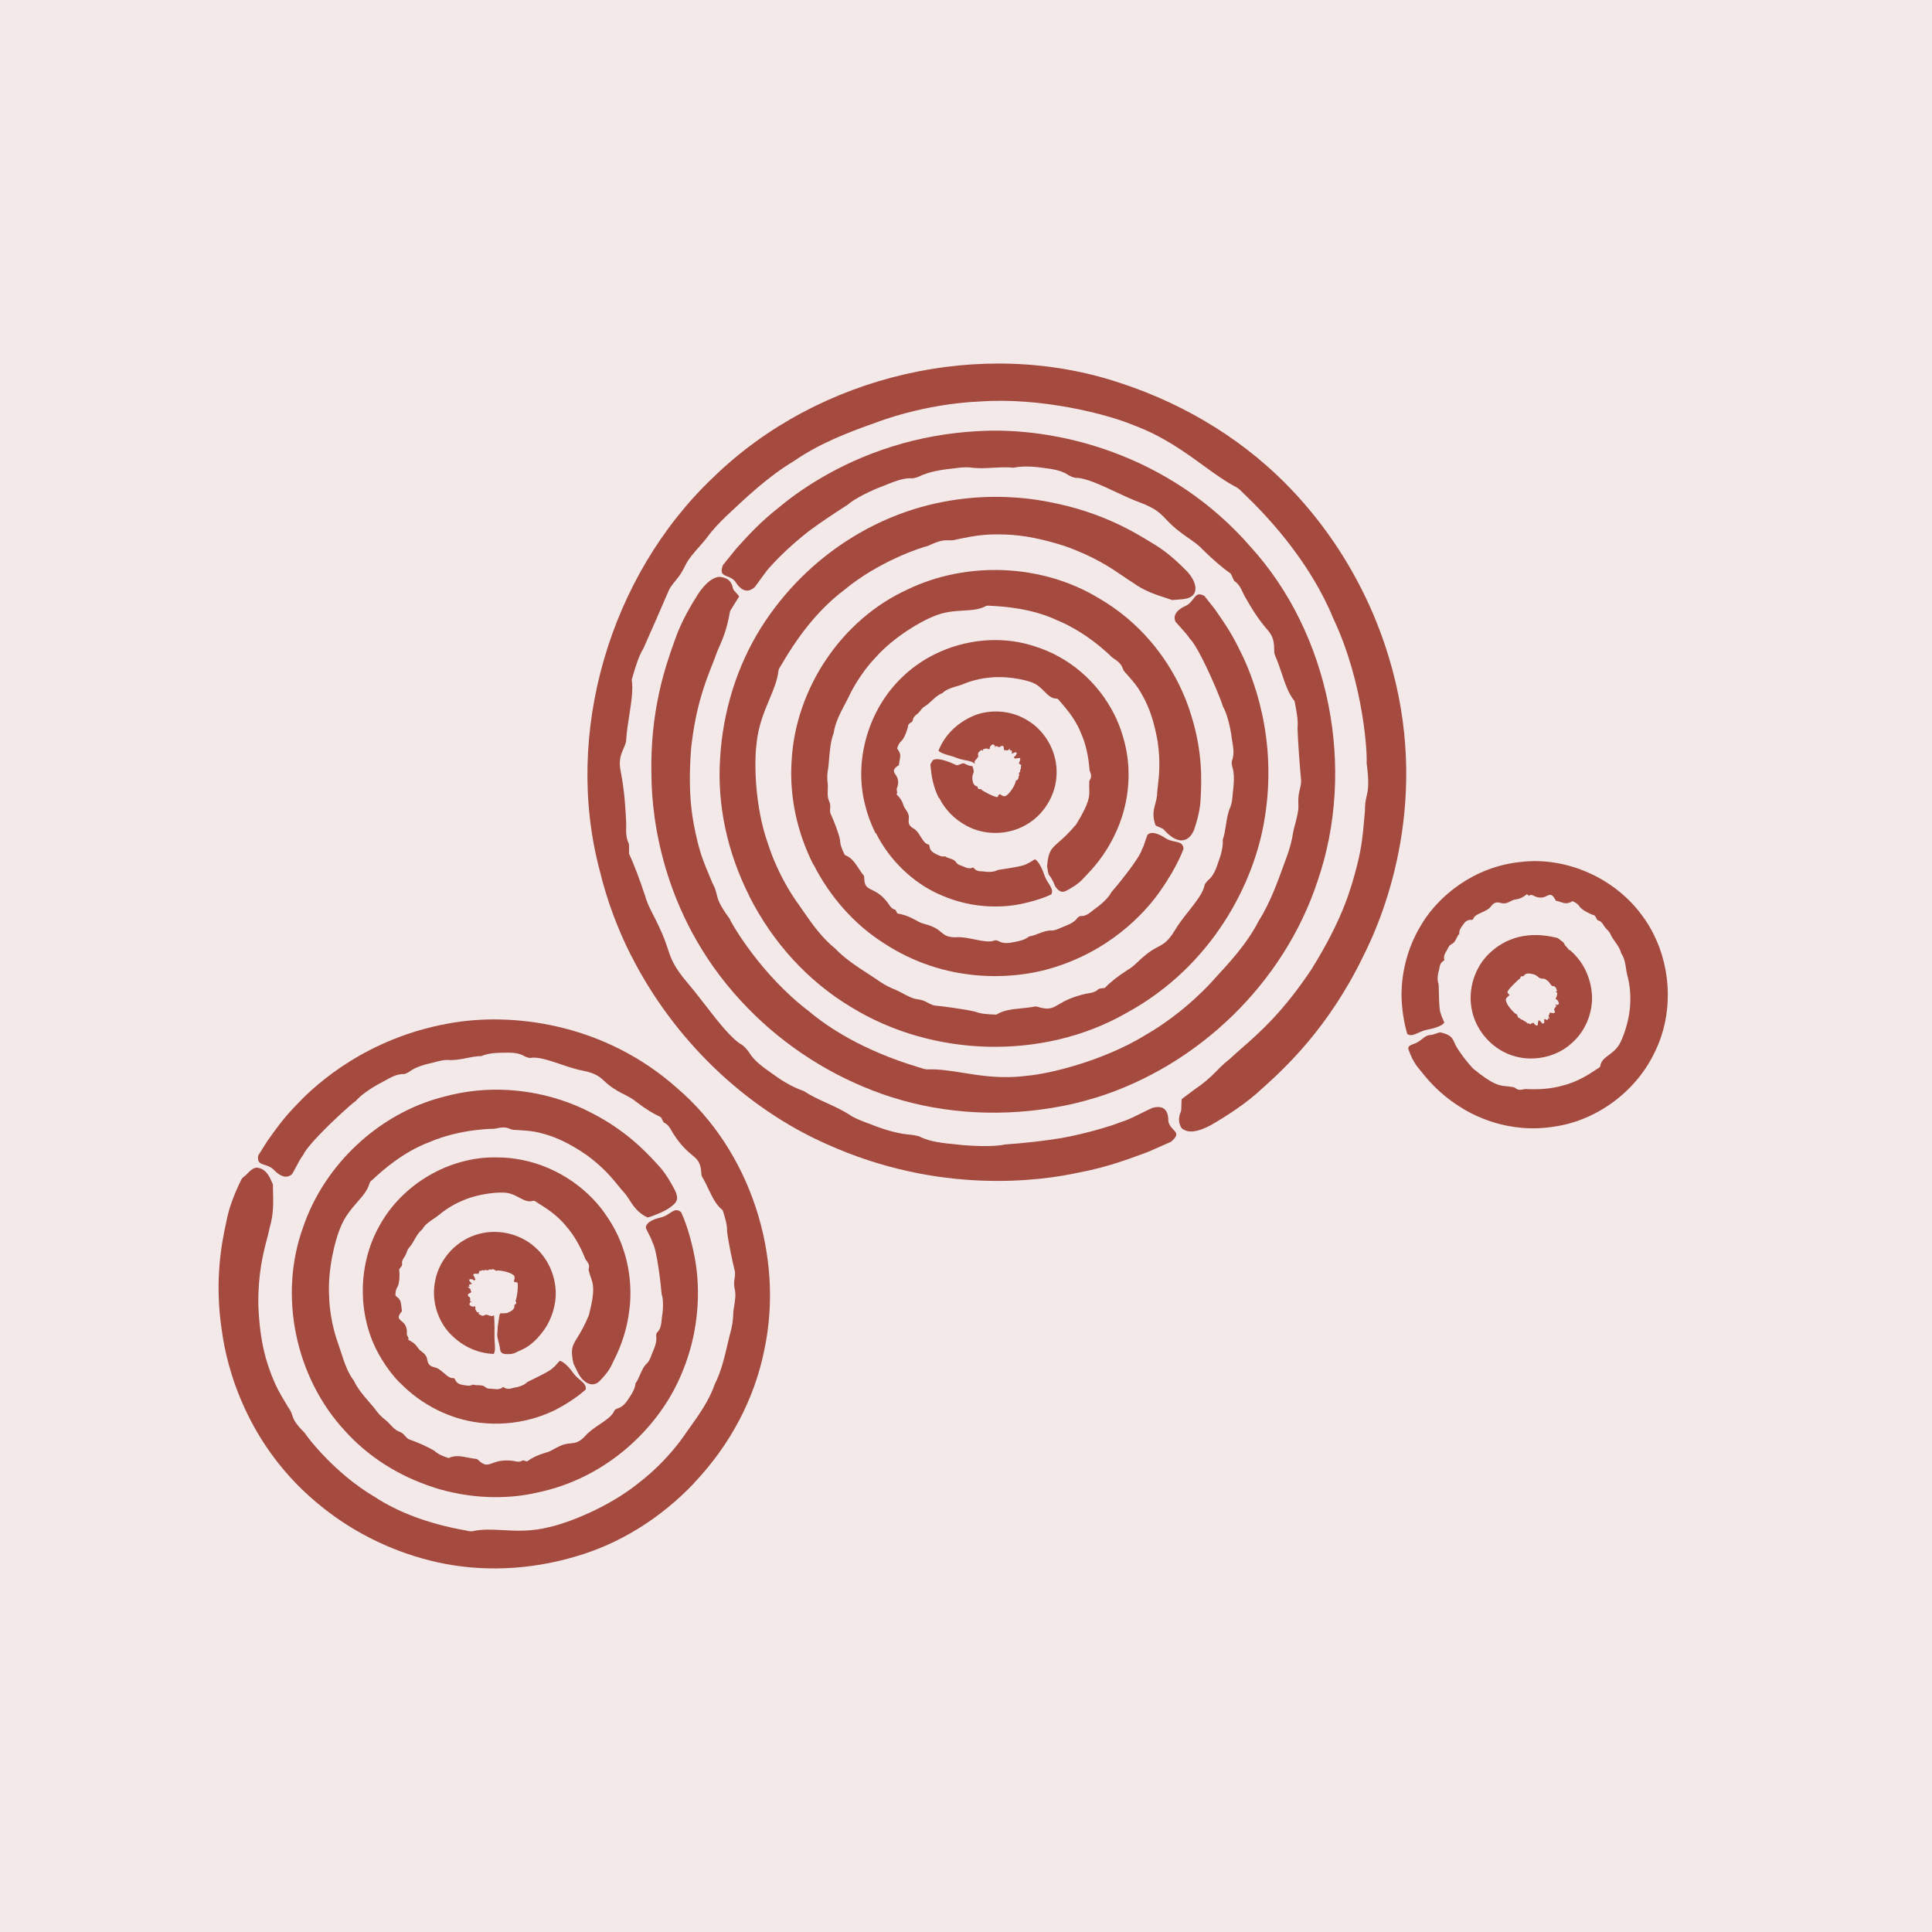 <?xml version="1.0" encoding="UTF-8"?><svg id="a" xmlns="http://www.w3.org/2000/svg" viewBox="0 0 600 600"><rect x="-24.6" y="-3.99" width="645.21" height="609.59" style="fill:#f3e9e9;"/><path d="M438.73,329.04c-.5-.98-.91-2.03-1.29-3.05-.48-1.5,1.29-1.45,2.81-2.34,1.62-.93,2.41-2.22,4.13-2.24.55,0,2.36-.76,2.89-.81,4.53,1.03,3.67,2.46,5.41,5.08.95,1.43,2.24,3.39,4.75,6.13,6.25,5.13,8.16,5.32,10.4,5.53.55.05,1.12.1,1.79.24.57,0,.79.19,1.05.38.57.43,1.1.72,2.89.24,4.6.26,8.47-.12,11.73-1.07,4.7-1.12,8.66-3.79,10.35-4.94.33-.21.57-.38.67-.43.21-.1.57-.31.67-.67.19-1.6,1.34-2.46,2.67-3.46,1.26-.95,2.69-2.03,3.6-3.96,1.14-2.27,2.91-7.39,3.03-12.16.26-4.58-.83-8.39-.86-8.42-.21-.76-.33-1.55-.45-2.36-.19-1.29-.41-2.65-1-3.84-.14-.29-.31-.57-.5-.83-.07-.41-.26-.91-.52-1.43-.36-.74-.83-1.41-1.31-2.07-.48-.67-.93-1.31-1.31-2.05l-.24-.52c-.33-.67-.79-1.1-1.22-1.53-.41-.41-.57-.67-.74-.95-.38-.62-.81-1.31-1.48-1.53-.41-.14-.64-.29-.81-.6l-.21-.48c-.14-.29-.36-.62-.72-.72-.91-.21-3.51-1.53-4.24-2.48-.48-.79-1.19-1.36-2.31-1.84-1.6,1-2.62.64-3.82.24-.45-.14-.88-.31-1.36-.38l-.31-.55c-.93-1.69-1.67-1.34-2.48-.95-.81.41-1.81.88-3.6.19-.79-.41-1.36-.74-2-.19l-.55-.55c-1.17.95-2.12,1.45-3.6,1.67-.57.05-1.12.33-1.62.6-.29.14-.57.31-.88.41-.88.33-1.53.19-2.15.05-.93-.21-1.81-.43-2.98,1.1-.6.86-1.72,1.36-2.81,1.86-1.29.57-2.5,1.12-2.74,2.19-.02.05-.29.14-.5.12-1.34-.1-2.1.72-2.62,1.55-.69.95-1.26,1.74-1.14,2.81-.33.24-.57.76-.83,1.26-.38.79-.74,1.55-1.67,1.96-.55.29-.86.86-1.12,1.43-.1.21-.24.43-.36.64-.48.81-1.05,1.72-.64,2.89-1.26.69-1.43,1.67-1.57,2.43-.05.24-.07.5-.14.72-.33.91-.64,3.08-.12,4.15.05.29.07,1.29.1,2.5.05,2.62.12,5.87.64,6.89.1.48.33,1,.6,1.57l.43,1.03c-.24.88-2.77,1.81-5.01,2.22-1.24.21-2.22.67-3.1,1.05-1.34.6-2.29,1.03-3.36.36.05,0-1.24-3.41-1.69-9.54-.31-3.96-.31-14.33,6.34-24.92,5.06-8.2,15.76-17.5,30.6-18.98,14.14-1.72,29.33,5.03,37.78,16.79,1.29,1.72,2.43,3.58,3.41,5.53,5.77,11.42,5.96,25.4.52,36.49-5.65,12.19-17.81,21.34-31,23.32-14.71,2.5-25.9-3.62-30.05-6.37-6.37-4.1-9.94-8.61-11.88-11.04l-.62-.76c-.62-.74-1.19-1.62-1.72-2.67l.05.07Z" style="fill:#a44a3f;"/><path d="M485.33,292.53c.43.21.52.98,1.03,1.41.5.45,1.88,1.93,1,3.36-.86,1.41-1.72,2.1-2.67,3.17-.5.55-1.29,1.24-1.74,1.79-2.41,2.38-4.53,1.62-4.86,1.45-.57-.45-.88-.72-1.36-.98-2.53-.79-3.08-.31-3.58.43l-.74.05c-.17.1-.26.29-.29.64-.07.02-.21.12-.43.31-.86.72-3.51,3.27-3.55,3.98l.26.5c.41.21.41.33.41.33,0,.07-.26.29-.38.41-.38.31-.98.79-.72,1.48.31,1.48,2.5,3.74,3.12,4.08l.24.12.19-.17c-.17.17-.1.36-.05.5.1.29.21.6.5.76l.1.05h.43c-.24.07-.1.26.1.38l.48.14.57.38.52.29.48.43.19.1.36-.21c-.05.14.05.33.19.41.6-.36.95-.55,1.14-.43.31.41.5.62.72.72l.1.05h.45c.12-1.6.29-1.62.45-1.62l.5.45c.36.45.48.55.6.62.57-.14.55-.41.5-.76,0-.19-.07-.62,0-.72l.45.19c.14.07.41.21.6.05l.14-.12-.07-.41.72.41-.19-.12c-.45-1.03-.29-1.14-.21-1.19l.1-.07.12-.55c.05-.19.38-.1.57-.07.43.1.81.19,1-.07.17-.24,0-.57-.17-.86l.17-.6c.21-.17.45-.33.45-.62v-.14l-.33-.43s.12.07.17.12c.41.21.81.17.95-.12l.07-.14-.12-.48c-.12-.31-.19-.55-.57-.76-.19-.1-.31-.29-.41-.43l.26-.12.29-1c.05-.26.12-.6-.24-.79-.1-.05-.19-.07-.33-.1.36,0,.5-.17.52-.36v-.14l-.19-.33c-.05-.31-.26-.67-.6-.83-.21-.12-.43-.14-.67-.12h0c-.26-.14-.5-.5-.72-.81-.24-.36-.45-.64-.67-.79-.21-.12-1.93-1.31-2.12-1.34.1-.36,3.53-1.79,4.67-3.17.79-.93,1.38-1.81,1.91-2.58.81-1.19,1.43-2.12,2.31-2.55,4.08,3.39,6.61,8.39,6.96,14.19.21,4.39-1.38,10.64-6.56,15.02-4.86,4.29-12.28,5.7-18.46,3.51-.95-.31-1.86-.72-2.72-1.19-5.1-2.77-8.8-7.92-9.68-13.47-1.07-6.03,1.05-12.64,5.44-16.88,8.06-7.75,17.48-5.7,20.58-5.03l.52.12c.43.07,1.34.98,1.76,1.22l.02.07Z" style="fill:#a44a3f;"/><path d="M291.56,247.82c-1.96-3.86-2.31-7.51-2.5-9.25l-.05-.55c-.17-1.05.17-.83.5-1.65.26-.62,1.5-.79,3.15-.38,1.6.38,2.96,1,4.27,1.6.67.31,1.81-.76,2.5-.5,2.34,1.22,2.43.6,2.6.93.05.12.48,1.45.36,1.79-.14.36-.33.83-.43,1.57.02.95.17,1.57.38,2,.31.62.76.76,1.19.88.02.05.05.07.07.12.1.19.05.33.12.48.17.33.67.21.93.17v.05c.24.5,4.41,2.62,5.13,2.46.45-.83.6-.91.6-.91.07-.02.36.14.5.24.41.26,1.03.67,1.62.21,1.29-.74,3.15-4.01,2.89-4.51,0,0,.19-.12.36-.24.29-.24.79-.62.48-1.22.38,0,.31-.41.26-.69-.05-.29-.05-.43.17-.6l.17-.12v-.55c.17-.36.33-.6.21-.86-.07-.24.19-.45.07-.74-.41-.21-.62-.38-.69-.55.43-.86.52-1.26.36-1.6-.83,0-1.6.29-1.69.1l-.24-.43.48-.29c.38-.57.48-.79.38-.98-.17-.31-.5-.17-.83,0-.17.07-.57.26-.67.21.07-.6.1-.79.02-.93h-.12l-.52-.05.17-.81-.05.24c-.83.74-1,.62-1.07.57l-.12-.07-.55.05s-.12-.07-.14-.14c-.05-.1-.07-.26-.07-.38,0-.26-.05-.52-.12-.72-.6-.29-.83-.05-1.03.19h-.62c-.21-.14-.45-.31-.72-.21l-.12.05-.29.45.14-.6-.07-.12-.48-.36c-.12,0-.33,0-.52.24-.36.29-.57.5-.57,1.22h-.62l-.17-.21-.67.12c-.24.02-.48.05-.6.26-.1.14-.12.31-.07.57,0-.05-.05-.1-.05-.14-.12-.24-.29-.29-.43-.26h-.14l-.26.31c-.21.12-.41.29-.52.55-.14.31-.14.64,0,.95.05.17-.31.64-.55.93-.31.41-.62.52-.62.83l.1.67c-1.14-1.1-3.43-1-5.1-1.65-1.12-.45-2.15-.76-3.05-1-1.38-.41-2.48-.72-3.15-1.43,1.96-4.94,5.94-8.85,11.33-11.02,4.1-1.57,10.54-1.96,16.31,1.6,2.91,1.72,5.39,4.41,7.01,7.61,1.41,2.79,2.12,5.87,2.03,8.87-.07,6.73-4.15,13.28-10.11,16.31-5.41,2.89-12.35,2.91-17.74.02-3.84-2.05-6.73-4.98-8.63-8.75l-.07.02Z" style="fill:#a44a3f;"/><path d="M252.6,268.54c-5.1-10.11-7.46-21.2-6.77-32.03,1.12-22.66,15.57-44.14,36.01-53.44,18.48-8.92,41.66-7.92,59.1,2.53,13.5,7.73,21.03,18.67,24.99,26.52,1.67,3.29,3,6.68,4.01,10.02,3.6,11.38,3.17,20.46,2.98,24.83l-.05.95c-.1,3.48-1.1,6.94-1.96,9.56-.83,2.31-2.41,3.62-4.22,3.51-1.93-.12-3.96-1.86-5.29-3.39-.33-.41-2.19-.95-2.55-1.31-1.5-4.39.1-5.99.48-9.25,0-.91.14-1.88.26-3,.36-3.08.86-7.3-.07-13.74-1.19-6.89-2.86-10.68-3.98-12.95-.43-.83-.81-1.53-1.17-2.15-1.24-2.15-2.27-3.31-3.67-4.94l-.93-1.07c-.55-.52-.76-.91-.91-1.17l-.45-1.05c-.33-.67-.95-1.48-3.1-2.86h0s-7.23-7.49-17.03-11.49c-8.04-3.79-16.98-4.27-19.91-4.44-.41,0-.67-.05-.81-.05-.33-.05-.95-.1-1.36.07-2.03,1.12-4.29,1.26-6.94,1.41-2.84.17-6.06.36-9.52,1.88-3.84,1.53-12.04,6.27-17.62,12.47-5.48,5.72-8.35,12.02-8.37,12.09-.43.91-.91,1.79-1.38,2.69-1.48,2.81-3,5.7-3.48,8.99-.93,2.46-1.17,5.15-1.38,7.75-.12,1.41-.24,2.84-.48,4.22-.21,1.38-.07,2.89.05,3.89.05.43,0,.98,0,1.55-.05,1.17-.12,2.5.33,3.46.33.76.5,1.31.43,2.03-.07.88-.14,1.62.12,2.12h0c.86,1.72,2.62,6.27,2.93,8.2.07,1.53.62,2.89,1.48,4.58,2.05.76,3.12,2.38,4.27,4.13.5.76,1,1.53,1.6,2.22h0c.17.33.17.72.17,1.05.05.95.19,1.45.38,1.86h0c.43.83,1.12,1.17,2.03,1.6,1.22.6,2.91,1.38,4.89,3.98.12.17.24.33.36.52.43.67.91,1.41,1.98,1.62.05.05.52.98.64,1.17,1.96.33,3.77.98,6.06,2.27.83.55,1.79.83,2.74,1.1.52.14,1.07.31,1.57.52,1.6.57,2.41,1.26,3.15,1.88,1.12.93,2.07,1.74,4.98,1.62,1.6-.12,3.55.29,5.44.67,2.5.5,4.86.98,6.32.29.19-.07.81.05,1.17.24,1.53.88,3.17.64,4.89.29,1.65-.31,3.36-.69,4.58-1.74.91-.12,1.91-.48,2.86-.86,1.38-.52,2.72-1.05,4.24-.98.88,0,1.91-.45,2.79-.86l.74-.29c1.67-.67,3.39-1.34,4.48-2.86.14-.17.67-.48.81-.48,1.6.12,2.77-.83,3.91-1.76.29-.24.57-.45.86-.67,1.34-.88,4.1-3.29,4.84-4.94,1.17-1.29,8.82-10.54,9.52-13.31.43-.76.74-1.67,1.07-2.74.17-.55.38-1.12.62-1.76,1.43-1.65,4.84.45,5.51.91,1.07.72,2.15.95,3.1,1.14,1.1.24,1.93.41,2.36,1.24.14.26.21.57.26.98h0s-1.74,5.27-7.18,13.04c-3.43,4.98-13.4,17.22-31.53,23.32-13.9,4.82-35.51,5.46-54.49-7.11-8.9-5.63-16.6-14.26-21.68-24.3h-.07Z" style="fill:#a44a3f;"/><path d="M232.71,278.27c-6.87-13.57-9.99-28.26-9.09-42.5.83-14.81,5.25-28.93,12.73-40.85,7.08-11.26,16.77-20.89,28.02-27.85,26.04-16.24,51.96-13.16,61.91-11.07,16.1,3.08,26.49,9.54,31.5,12.64l.79.48c3.15,1.88,6.27,4.46,10.11,8.37.81.88,1.45,1.79,1.88,2.65.76,1.53.91,2.93.41,3.98-.88,1.79-3.03,1.96-5.29,2.1-.55.05-1.1.07-1.62.14l-.6-.21c-5.2-1.69-8.06-2.62-11.76-5.29-.95-.57-1.96-1.26-3.08-2.03-3.74-2.55-8.87-6.06-18.05-9.28-11.59-3.7-17.96-3.62-22.18-3.58-3.89.1-6.03.52-9.25,1.14l-1.67.33c-1.41.41-2.15.38-2.93.36-1.29-.05-2.53-.07-6.49,1.79-1.48.26-15.07,4.6-26.02,13.76-6.96,5.25-13.38,12.85-19.05,22.61l-.41.67c-.26.38-.72,1.1-.81,1.65-.31,2.93-1.53,5.84-2.81,8.9-1.65,3.93-3.53,8.42-4.03,14.09-.74,5.84-.45,19.32,3.51,30.57,1.05,3.29,2.41,6.63,4.08,9.94,2.72,5.39,5.32,8.85,5.34,8.87l1.36,1.96c2.93,4.24,5.99,8.63,10.16,11.97,3,3.15,6.75,5.58,10.35,7.92,1.22.79,2.43,1.57,3.62,2.41,1.45.98,3.2,1.88,4.91,2.53.57.24,1.26.62,2,1,1.45.79,3.1,1.69,4.53,1.86,1.19.19,2.03.38,2.93.88,1.12.6,2,1.07,2.77,1.12,2.1.17,9.44,1.17,12.28,1.86,1.96.74,4.01.86,6.68.93,2.17-1.38,4.82-1.65,7.63-1.93,1.43-.14,2.89-.29,4.32-.57.43-.07,1.03.12,1.55.29,2.93.79,4.1.1,5.87-.95,1.62-.95,3.86-2.27,8.32-3.29l.83-.14c1.05-.17,2.24-.36,3.24-1.38.1-.07.62-.14,1.03-.19.29-.02.6-.07.88-.12,1.79-1.86,4.01-3.62,7.11-5.6,1.24-.69,2.29-1.69,3.31-2.65.55-.52,1.12-1.07,1.72-1.55,1.79-1.57,3.1-2.27,4.27-2.89,1.81-.95,3.24-1.72,5.34-5.2,1.03-1.81,2.62-3.82,4.15-5.77,2.43-3.08,4.72-5.99,5.06-8.23.07-.36.67-1.14,1.07-1.5,1.81-1.48,2.58-3.74,3.31-5.94,1-2.72,1.41-4.91,1.29-6.7.5-1.41.74-3,.98-4.53.29-1.93.6-3.93,1.45-5.8.43-1.12.57-2.65.67-4.01.33-2.93.67-5.91-.21-8.61-.1-.38-.14-1.31-.05-1.53.81-1.96.43-4.17.07-6.32l-.19-1.17c-.24-2.22-1.19-6.53-2.34-8.78-.12-.21-.21-.41-.33-.6-.41-1.67-3.41-8.92-6.25-14.55-1.74-3.43-3.08-5.63-4.01-6.49-.69-1.1-1.62-2.12-2.69-3.31-.55-.6-1.12-1.24-1.76-1.98-.33-.69-.41-1.43-.14-2.12.55-1.48,2.38-2.41,3.15-2.77,1.22-.52,1.91-1.43,2.5-2.22.91-1.19,1.5-1.96,3.43-.93l3.22,4.08.74,1.07c1.74,2.48,4.1,5.87,6.34,10.3l.91,1.84c3.65,7.23,11.71,26.78,7.49,51.99-3.12,19.63-16.1,45.79-43.19,60.41-25.56,14.52-59.83,13.69-85.28-2.03-13.31-7.99-24.25-19.94-31.6-34.48l.05.02Z" style="fill:#a44a3f;"/><path d="M340.24,340.9c-4.44,1.38-8.94,2.43-13.43,3.15-18.17,3-36.51,1.5-52.97-4.34-15.57-5.51-29.88-14.64-41.38-26.4-26.76-27.16-30-59.41-30.14-72.02-.6-20.56,4.53-34.87,6.99-41.76l.29-.81c1.91-5.6,5.1-10.97,7.37-14.5,1.79-2.62,3.72-4.34,5.44-4.89.5-.17.98-.21,1.41-.14,2.03.29,3.36,1.12,3.82,3.62.1.57,1.76,1.93,1.88,2.46l-2.77,4.46c-1.12,5.91-1.86,7.73-4.08,12.78-.43,1.24-.93,2.53-1.5,3.96-2.15,5.46-5.1,12.95-6.51,25.68-1.24,15.29.57,23.23,1.79,28.47l.12.55c1.14,4.63,2.24,7.27,3.93,11.26l.72,1.72c.88,1.67,1.12,2.62,1.34,3.55.38,1.6.72,3.1,4.01,7.58.52,1.41,9.68,17.39,24.54,28.69,5.99,5.06,16.72,12.19,33.89,17.39l.72.21c.52.19,1.55.52,2.22.55,3.46-.17,7.13.41,10.99,1.03,5.63.91,12.02,1.93,19.63.98,4.41-.38,10.45-1.69,16.5-3.58,5.44-1.69,13.47-4.67,20.75-9.16,12.59-7.25,20.87-16.88,20.96-16.98,5.29-5.72,10.59-11.45,14.12-18.39,3.43-5.39,5.68-11.59,7.85-17.55l1.05-2.89c.88-2.48,1.45-4.77,1.76-6.82.12-.79.38-1.79.67-2.81.52-2.03,1.14-4.32,1-6.11-.05-1.53-.02-2.65.29-3.96l.12-.55c.26-1.05.52-2.24.43-3.17-.31-2.89-1-12.33-1.1-15.88.24-2.55-.26-5.13-.83-8.08l-.14-.55c-1.79-2.12-2.84-5.22-3.93-8.49-.64-1.91-1.29-3.84-2.12-5.7-.24-.55-.24-1.34-.24-2,0-3.43-1.05-4.67-2.55-6.42-1.69-2-3.62-4.55-6.7-10.06l-.45-.93c-.6-1.29-1.19-2.6-2.65-3.62-.14-.12-.41-.72-.64-1.24-.14-.33-.29-.67-.45-1-2.6-1.84-5.44-4.27-8.73-7.49-1.22-1.36-2.77-2.43-4.24-3.46-.81-.55-1.6-1.1-2.36-1.69-2.41-1.76-3.7-3.12-4.82-4.29-1.86-1.96-3.22-3.36-8.06-5.2-2.27-.81-4.94-2.05-7.54-3.27-4.65-2.19-9.47-4.44-12.47-4.39-.5,0-1.67-.5-2.27-.88-2.27-1.53-5.01-1.86-7.94-2.24-3.62-.52-6.7-.52-9.04-.02-2.05-.24-4.22-.1-6.32,0-2.38.14-4.86.29-7.32-.1-1.48-.14-3.43.1-5.13.33-2.43.24-5.27.62-7.89,1.43-.98.31-1.91.67-2.77,1.1-.14.07-.43.17-.74.26-.72.21-1.12.29-1.24.26-1.36-.1-2.81.12-4.63.69-1.26.41-2.53.91-3.74,1.41l-.81.33c-3.1,1.1-8.8,3.82-10.97,5.8l-1.14.74c-2.29,1.48-6.58,4.24-10.83,7.39-5.03,3.89-9.8,8.54-11.45,10.47-1.24,1.19-2.27,2.65-3.46,4.29-.6.83-1.24,1.74-2,2.72-.5.43-1.03.74-1.55.91-1.98.62-3.48-1.19-4.2-2.31-.74-1.17-1.79-1.6-2.74-1.98-1.43-.57-2.29-.93-1.38-3.46l4.08-5.06,1.12-1.24c2.81-3.1,6.7-7.35,12.26-11.69,5.65-4.72,17.74-13.47,35.22-18.91,8.47-2.65,17.27-4.22,26.19-4.72,24.63-1.57,59.91,7.04,85.02,35.89,24.59,27.04,32.91,68.83,20.77,103.95-10.42,31.43-36.8,57.16-68.87,67.16l.02-.02Z" style="fill:#a44a3f;"/><path d="M195.98,296.75c-4.29-8.49-7.58-17.43-9.78-26.57-11.18-42.35,3.05-91.36,35.39-122.01,32.74-31.84,83.54-43.57,126.37-29.21,20.99,6.87,39.64,18.6,53.9,33.91,8.37,8.97,15.43,19.1,21.01,30.14,3.39,6.7,6.2,13.71,8.35,20.8,13.4,43.67-1.03,79.68-7.85,93.15-10.83,22.32-24.25,34.6-30.72,40.49l-.62.55c-5.15,4.86-11.49,8.8-15.81,11.33-4.39,2.36-6.96,2.48-8.73,1.43-.36-.21-.6-.48-.76-.79-.64-1.29-.88-2.72,0-4.77.24-.57.1-3.34.29-3.89l3.43-2.58c7.01-4.82,6.61-6.01,11.52-9.92,1.07-1,2.24-2.03,3.53-3.17,5.46-4.77,12.93-11.28,21.77-24.59,9.83-15.76,12.35-25.35,14.02-31.69l.21-.81c1.43-5.75,1.72-9.13,2.22-14.74l.17-1.93c0-2.31.26-3.48.52-4.6.45-1.93.86-3.74,0-10.47.24-1.69-.6-24.23-10.45-44.98-.81-2-1.72-3.96-2.69-5.87-3.89-7.68-11.28-19.48-24.52-32.19l-.5-.48c-.38-.41-1.34-1.38-2.07-1.86-3.48-1.79-6.87-4.24-10.45-6.84-5.87-4.27-12.5-9.11-21.68-12.54-8.44-3.53-28.81-8.68-47.55-7.37-17.74.72-32.19,6.46-32.34,6.51-8.59,3.03-17.62,6.46-25.66,12.04-7.8,4.65-14.57,11.04-21.13,17.22-1.88,1.84-4.03,4.01-5.75,6.42-.6.81-1.41,1.74-2.29,2.72-1.69,1.91-3.6,4.08-4.51,6.03-.83,1.67-1.53,2.89-2.58,4.15l-.45.57c-.81,1-1.74,2.12-2.15,3.15-1.34,3.17-5.96,13.76-7.8,17.84-1.5,2.48-2.34,5.32-3.31,8.59l-.33,1.17c.45,3.24-.14,6.99-.76,10.95-.41,2.6-.83,5.27-.98,7.94-.05.76-.43,1.62-.76,2.36l-.21.48c-1.45,3.22-1.05,5.15-.52,7.85.55,2.96,1.1,6.65,1.5,14.71v1.22c-.05,1.72-.1,3.48.81,5.41.1.24.1,1,.07,1.74v1.34c1.62,3.6,3.24,7.82,4.98,13.07.48,1.81,1.29,3.53,2.1,5.13l1.1,2.15c.36.69.69,1.38,1,2.07,1.55,3.2,2.24,5.29,2.86,7.15.48,1.45.91,2.72,1.62,4.15h0c.91,1.81,2.24,3.72,4.27,6.15,1.72,1.98,3.6,4.41,5.53,6.89,4.13,5.37,8.42,10.9,11.76,12.73.52.33,1.57,1.5,2.05,2.24,1.62,2.67,4.24,4.53,7.04,6.49l.74.52c2.96,2.19,6.32,4.03,9.23,5.01,2.24,1.48,4.77,2.65,7.2,3.74,2.55,1.17,5.22,2.38,7.61,4.03,1.55.91,3.77,1.74,5.75,2.46,5.03,2.03,9.28,3.12,12.93,3.36.69.1,2.15.36,2.5.55,3.17,1.65,7.44,2.05,11.21,2.41,4.08.52,11.76.86,15.21.05,6.25-.45,12.35-1.14,17.58-2,7.51-1.34,15.38-3.72,18.32-4.91,2.03-.6,3.96-1.55,6.2-2.67,1.12-.55,2.34-1.17,3.72-1.79,2.19-.62,3.72-.21,4.46,1.26.41.79.5,1.74.5,2.38,0,.55.12,1.05.38,1.53.31.62.76,1.1,1.17,1.53.33.36.64.67.81,1,.26.55.31,1.29-1.55,2.84l-7.15,3.15-1.96.72c-4.7,1.72-11.16,4.1-19.41,5.65-11.88,2.62-43.28,7.01-78.34-8.8-25.49-11.26-47.62-32.6-60.74-58.55h0l-.05-.02Z" style="fill:#a44a3f;"/><path d="M271.87,258.69c-1.41-2.79-2.48-5.7-3.2-8.7-3.6-13.78,1.03-29.74,11.54-39.71,10.64-10.35,27.16-14.19,41.11-9.56,10.59,3.27,19.58,10.95,24.71,21.11,1.07,2.12,1.93,4.29,2.58,6.49,4.46,14.24-.1,26.16-2.27,30.62-3.2,6.87-7.18,11.02-9.32,13.26l-.69.72c-1.55,1.69-3.62,2.89-5.25,3.74-1.43.69-2.24.12-3.31-1.29-.24-.33-.29-.93-1.26-2.62-.69-1.19-.88-.81-1.07-2.15-.07-.55-.17-1.1-.26-1.62.41-4.63,1.22-5.34,3.58-7.42,1.29-1.14,3.05-2.69,5.44-5.51,4.24-6.87,4.17-8.8,4.08-11.04,0-.55-.05-1.14,0-1.81-.07-.57.07-.81.24-1.07.36-.62.55-1.19-.14-2.89-.36-4.6-1.24-8.37-2.65-11.49-.26-.69-.57-1.38-.91-2.05-1.79-3.53-4.29-6.34-5.37-7.56-.26-.31-.45-.5-.52-.62-.12-.19-.38-.52-.74-.55-1.62,0-2.62-1-3.79-2.17-1.12-1.12-2.38-2.41-4.39-3.03-2.29-.81-7.73-1.88-12.47-1.36-4.55.36-8.2,1.96-8.23,1.98-.72.31-1.48.55-2.27.76-1.57.45-3.17.93-4.44,2.15-1.24.45-2.24,1.38-3.22,2.29-.72.67-1.45,1.36-2.31,1.86-.57.36-.98.88-1.38,1.41-.33.45-.57.64-.83.86-.57.45-1.19.98-1.31,1.67-.1.45-.21.72-.55.93-.48.29-.95.6-.98,1.05-.1.93-1.05,3.67-1.88,4.53-.72.6-1.19,1.38-1.53,2.53.31.52.52.79.67,1.07.45.88.29,1.76.1,2.67-.1.45-.19.93-.19,1.38-.02.07-.33.26-.5.38-1.07.79-1.29,1.34-.93,2.05.1.17.21.36.33.55.14.21.31.45.45.74.26.52.57,1.38.24,2.81-.26.74-.43,1.19-.21,1.62l.05.57-.21.41c.79.81,1.29,1.38,1.67,2.15.19.38.33.79.48,1.19.05.19.12.41.24.62.17.31.36.6.57.91.19.26.38.52.52.81h0c.45.88.38,1.53.33,2.12-.05.52-.1,1.05.17,1.6.24.45.64.83,1.31,1.22.93.48,1.57,1.53,2.22,2.55.74,1.19,1.45,2.31,2.55,2.43l.19.48c0,.36.1.69.26,1,.36.72,1.03,1.12,1.65,1.41,1.05.55,1.91,1,2.96.76.26.29.81.48,1.36.64.83.26,1.62.52,2.15,1.38.36.5.98.74,1.57.91.21.07.45.17.69.29.86.38,1.84.79,2.96.24.86,1.17,1.84,1.19,2.62,1.22.24,0,.5,0,.72.05.93.19,3.15.24,4.13-.43.29-.07,1.26-.24,2.46-.41,2.6-.41,5.82-.91,6.77-1.57.45-.17.93-.45,1.48-.81l.93-.57c.45.1,1.19.93,1.93,2.38.41.81.74,1.65.95,2.29.17.5.36.95.57,1.38.29.57.6,1.07.91,1.53.24.38.48.76.64,1.1.43.83.48,1.48.14,2.19h0s-3.22,1.69-9.23,2.96c-3.89.83-14.17,2.24-25.54-2.93-8.28-3.67-15.48-10.61-19.72-19.05h-.12Z" style="fill:#a44a3f;"/><path d="M167.1,415.37c-2.98,3.15-4.79,3.65-6.39,4.41l-.48.24c-.93.52-2.07.55-2.96.5-.69-.05-1.84,0-2-1.69-.17-1.65-.95-3.22-.83-4.65.07-.74.12-1.45.14-2.19.36-2.62.5-3.77.76-4.05.1-.1.21-.1.6-.07.38,0,.91.02,1.62-.14.88-.36,1.43-.67,1.76-1.03.48-.5.45-.98.43-1.41.02-.05.05-.07.07-.1.14-.14.31-.17.41-.29.26-.29,0-.69-.17-.93,0,0,.02,0,.05-.02.38-.41.98-5.03.57-5.65-.95-.14-1.05-.24-1.05-.24-.05-.05,0-.38.07-.55.12-.48.29-1.22-.36-1.6-1.12-.95-4.84-1.62-5.22-1.22,0,0-.19-.14-.36-.24-.31-.19-.86-.52-1.31-.05-.12-.36-.5-.17-.74,0-.26.14-.38.19-.6.05l-.17-.12-.5.19c-.38-.05-.69-.12-.88.07-.19.14-.5-.02-.72.19-.07.48-.17.72-.29.83-.93-.12-1.36-.07-1.62.19.29.76.81,1.41.67,1.57l-.31.36-.43-.36c-.67-.17-.91-.17-1.05,0-.24.26.02.52.29.79.12.14.43.45.43.57-.57.14-.76.17-.88.29v.12l.17.5-.83.12h.24c.98.5.93.69.91.79v.12l.21.5c0,.07,0,.14-.07.19-.07.1-.21.14-.33.21-.24.12-.48.21-.62.36-.07.64.24.79.52.88l.21.57c-.07.26-.14.52,0,.76l.07.1.52.12-.62.07-.1.1-.17.57c.02.12.12.31.41.43.38.24.67.38,1.34.12l.17.6-.12.24.33.6c.1.21.21.43.45.48.17.05.33,0,.57-.12-.05.02-.07.07-.12.1-.17.19-.17.36-.1.5l.07.12.38.14c.17.17.41.29.69.31.33.02.64-.1.91-.31.12-.12.72.07,1.07.19.48.17.86.29,1.14.17l.45-.19c.12.33.21,3.58.17,5.37-.05,1.22,0,2.27.07,3.2.1,1.43.17,2.58-.29,3.43-5.29-.19-10.35-2.6-14.19-6.96-2.86-3.34-5.41-9.25-3.98-15.91.62-3.31,2.34-6.56,4.79-9.16,2.15-2.27,4.79-3.96,7.66-4.91,6.37-2.19,13.9-.57,18.77,4.01,4.55,4.1,6.89,10.66,6.01,16.69-.64,4.29-2.43,8.04-5.32,11.09l-.02.05Z" style="fill:#a44a3f;"/><path d="M134.72,461.92c-10.8-3.43-20.34-9.49-27.62-17.58-15.41-16.65-20.63-42.02-13-63.13,6.56-19.44,23.49-35.32,43.14-40.45,14.95-4.24,28.07-1.96,36.44.69,3.53,1.12,6.87,2.5,9.97,4.15,10.64,5.39,16.84,12.04,19.82,15.24l.64.69c2.41,2.5,4.2,5.63,5.48,8.08,1.05,2.22.91,3.31-.43,4.51-1.43,1.29-3.2,2.24-5.34,3.05-.5.19-2.22.91-2.74.91-4.17-2-4.98-4.96-7.06-7.51-.64-.64-1.24-1.41-1.96-2.29-1.96-2.41-4.63-5.72-9.85-9.56-5.77-3.96-9.63-5.44-12.04-6.2-.88-.29-1.67-.5-2.34-.67-2.38-.62-3.96-.69-6.11-.83l-1.43-.1c-.76,0-1.19-.07-1.48-.17l-1.07-.41c-.72-.24-1.72-.36-4.22.21h0s-10.4-.07-20.13,4.13c-8.32,3.1-14.93,9.13-17.1,11.14-.29.26-.5.45-.62.55-.26.19-.74.6-.88,1.03-.6,2.24-2.1,3.96-3.84,5.94-1.86,2.15-3.98,4.58-5.32,8.11-1.6,3.82-3.93,13-3.41,21.3.24,7.92,2.74,14.36,2.77,14.43.33.93.64,1.91.95,2.86.98,3.03,1.98,6.15,3.98,8.78,1.1,2.38,2.86,4.44,4.58,6.42.93,1.07,1.86,2.15,2.69,3.29.83,1.1,2,2.05,2.81,2.69.33.26.72.67,1.1,1.1.81.86,1.72,1.84,2.69,2.19.76.31,1.29.57,1.74,1.12.57.67,1.05,1.22,1.6,1.41h0c1.81.57,6.3,2.5,7.89,3.62,1.14,1,2.48,1.57,4.29,2.15,1.98-.93,3.89-.57,5.91-.17.88.17,1.79.36,2.72.43h.02c.33.12.62.38.86.62.72.62,1.17.88,1.6,1.03h0c.88.29,1.62,0,2.55-.33,1.29-.48,3.03-1.1,6.27-.72.19,0,.41.07.62.12.76.17,1.65.33,2.53-.29.05,0,1.05.31,1.29.36,1.6-1.17,3.34-2,5.84-2.74.95-.21,1.84-.72,2.69-1.19.48-.26.98-.55,1.48-.76,1.53-.74,2.6-.83,3.55-.93,1.43-.14,2.69-.26,4.65-2.43,1.05-1.22,2.69-2.34,4.27-3.41,2.12-1.43,4.1-2.79,4.63-4.32.07-.19.6-.55.98-.67,1.72-.48,2.69-1.84,3.62-3.29.93-1.38,1.86-2.89,1.96-4.48.57-.74.98-1.69,1.38-2.62.6-1.36,1.14-2.67,2.29-3.72.62-.64,1.03-1.67,1.34-2.58l.31-.74c.69-1.65,1.41-3.36,1.1-5.2,0-.21.12-.81.24-.91,1.19-1.05,1.34-2.58,1.48-4.03.02-.36.07-.74.12-1.07.31-1.57.52-5.22-.14-6.89-.1-1.74-1.36-13.66-2.86-16.1-.24-.83-.67-1.69-1.19-2.69-.26-.5-.55-1.05-.83-1.67-.17-2.17,3.72-3.12,4.48-3.29,1.26-.26,2.17-.88,3-1.41.93-.62,1.65-1.1,2.53-.81.29.1.57.24.88.48h0s2.55,4.94,4.29,14.26c1.14,5.94,2.91,21.63-5.39,38.85-6.3,13.28-20.94,29.19-43.21,33.96-10.25,2.43-21.8,1.88-32.53-1.53h.05Z" style="fill:#a44a3f;"/><path d="M215.63,460.52c-10.47,11.04-23.23,18.94-36.94,22.89-14.21,4.2-29,4.82-42.74,1.79-13-2.86-25.33-8.73-35.68-16.98-24.09-19.03-29.93-44.48-31.31-54.54-2.53-16.19.02-28.16,1.26-33.94l.19-.91c.72-3.6,2.07-7.42,4.46-12.35.57-1.07.95-.95,1.62-1.67,1.17-1.24,2.29-2.29,3.43-2.17,1.98.21,3.24,1.65,4.17,3.72.21.5.43,1,.67,1.48v.64c.14,5.46.24,8.47-1.03,12.85-.21,1.1-.52,2.27-.86,3.58-1.14,4.39-2.72,10.4-2.65,20.13.43,12.14,2.65,18.12,4.13,22.08,1.41,3.62,2.5,5.51,4.2,8.32l.88,1.48c.86,1.19,1.1,1.88,1.34,2.62.41,1.24.79,2.41,3.89,5.49.76,1.31,9.4,12.64,21.75,19.87,7.3,4.79,16.62,8.28,27.71,10.3l.76.14c.43.12,1.26.29,1.81.21,2.86-.69,6.01-.55,9.32-.36,4.27.24,9.11.48,14.62-.95,5.75-1.26,18.32-6.11,27.62-13.62,2.74-2.1,5.44-4.51,7.99-7.2,4.15-4.39,6.53-7.99,6.53-8.04l1.38-1.93c3-4.2,6.11-8.56,7.85-13.62,1.96-3.89,2.98-8.23,3.96-12.42.33-1.41.67-2.84,1.05-4.22.43-1.72.69-3.65.72-5.46.02-.62.14-1.41.29-2.22.26-1.62.55-3.48.21-4.89-.24-1.19-.33-2.03-.17-3.05.19-1.26.33-2.24.12-2.98-.57-2.05-2.07-9.28-2.38-12.19.05-2.07-.55-4.05-1.38-6.58-2.03-1.57-3.17-3.98-4.39-6.53-.62-1.31-1.24-2.62-2-3.86-.21-.38-.24-1-.26-1.55-.24-3.03-1.29-3.89-2.86-5.2-1.45-1.22-3.43-2.86-5.89-6.73l-.43-.74c-.52-.93-1.1-1.98-2.41-2.6-.12-.07-.36-.55-.52-.88-.12-.26-.26-.55-.43-.79-2.36-1.07-4.75-2.55-7.68-4.79-1.07-.93-2.36-1.57-3.62-2.22-.69-.36-1.38-.69-2.05-1.1-2.07-1.17-3.2-2.17-4.15-3.05-1.5-1.38-2.72-2.48-6.7-3.27-2.05-.36-4.48-1.17-6.84-1.98-3.72-1.26-7.23-2.43-9.47-1.98-.36.05-1.31-.24-1.76-.5-2-1.22-4.39-1.17-6.73-1.12-2.89,0-5.1.33-6.75,1.05-1.5,0-3.08.31-4.6.62-1.91.38-3.91.76-5.94.57-1.19-.02-2.69.36-4.01.72-2.89.67-5.8,1.36-8.04,3.1-.33.21-1.19.57-1.41.57-2.12-.1-4.08,1-5.99,2.07l-1.03.57c-2,.98-5.75,3.34-7.46,5.17-.17.17-.31.36-.45.5-1.43.95-7.25,6.22-11.59,10.78-2.65,2.79-4.24,4.79-4.75,5.96-.81,1-1.45,2.24-2.19,3.65-.38.72-.79,1.48-1.26,2.31-.55.55-1.22.86-1.96.86-1.57,0-3.08-1.43-3.65-2.03-.91-.98-1.98-1.31-2.93-1.62-1.41-.45-2.36-.74-2.03-2.91l2.77-4.41.76-1.07c1.74-2.46,4.15-5.84,7.56-9.44l1.43-1.48c5.58-5.89,21.27-20.06,46.41-24.59,19.53-3.67,48.53-.29,71.42,20.27,22.3,19.17,33.08,51.7,26.85,80.96-3.03,15.24-10.56,29.55-21.8,41.4l.02-.02Z" style="fill:#a44a3f;"/><path d="M124.15,429.44c-2.17-2.24-4.05-4.72-5.63-7.37-7.54-12.11-7.8-28.71-.72-41.33,7.11-13.04,21.75-21.58,36.46-21.3,11.07,0,21.94,4.67,29.83,12.85,1.65,1.72,3.12,3.53,4.36,5.44,8.47,12.28,7.63,25.02,6.89,29.93-1.03,7.49-3.6,12.64-4.98,15.41l-.43.88c-.98,2.07-2.6,3.82-3.91,5.13-1.17,1.07-2.72,1.12-4.15.12-.33-.24-.62-.5-.91-.76-.95-.98-1.55-2.24-2.12-3.46-.24-.5-.48-1-.74-1.48-.98-4.55-.43-5.46,1.22-8.13.91-1.45,2.12-3.48,3.55-6.89,2.03-7.82,1.38-9.63.62-11.76-.19-.52-.38-1.07-.52-1.74-.24-.52-.17-.79-.1-1.1.17-.69.17-1.31-1-2.72-1.72-4.29-3.67-7.63-5.91-10.18-.45-.6-.95-1.14-1.48-1.69-2.74-2.86-5.99-4.79-7.35-5.63-.33-.21-.57-.36-.67-.43-.17-.14-.52-.38-.88-.31-1.53.5-2.79-.19-4.24-.95-1.41-.74-2.98-1.6-5.1-1.6-2.43-.1-7.94.48-12.33,2.38-4.24,1.69-7.25,4.29-7.27,4.32-.6.5-1.26.95-1.93,1.41-1.36.91-2.77,1.84-3.6,3.36-1.05.79-1.74,1.98-2.38,3.15-.48.86-1,1.74-1.67,2.48-.45.5-.67,1.14-.88,1.76-.19.52-.36.79-.55,1.07-.41.6-.86,1.29-.76,1.98.05.45,0,.74-.24,1.05-.36.43-.74.83-.64,1.29.19.91.1,3.82-.48,4.89-.52.79-.74,1.67-.69,2.86.45.41.72.6.95.83.69.72.79,1.6.88,2.53.05.45.1.93.21,1.38,0,.1-.24.36-.36.5-.81,1.07-.83,1.67-.29,2.24.14.14.29.26.48.43.19.17.43.33.64.57.41.43.95,1.14,1.05,2.62-.05.76-.07,1.26.29,1.62l.21.52-.1.45c1,.55,1.65.93,2.24,1.55.29.31.55.64.81,1,.1.17.24.36.41.52.24.26.52.48.81.69.26.19.52.41.74.62h0c.69.72.81,1.34.93,1.93.1.5.21,1.05.64,1.48.36.36.86.62,1.62.79,1.03.19,1.96,1,2.86,1.76,1.07.93,2.07,1.79,3.15,1.57l.33.41c.12.33.31.64.55.88.55.57,1.31.76,1.98.86,1.14.21,2.1.41,3.05-.14.36.19.93.21,1.48.21.88,0,1.72.02,2.46.69.48.38,1.14.41,1.79.41.24,0,.48.02.74.07.93.1,2,.21,2.89-.64,1.17.86,2.12.6,2.86.38.24-.07.48-.14.72-.17.95-.1,3.05-.72,3.82-1.65.24-.17,1.14-.6,2.22-1.12,2.36-1.17,5.29-2.6,6.01-3.51.41-.29.76-.72,1.17-1.19l.74-.81c.45-.05,1.41.52,2.55,1.69.62.64,1.19,1.36,1.57,1.91.31.43.62.81.95,1.14.45.45.88.83,1.31,1.19.36.31.67.57.95.86.67.69.88,1.26.79,2.05h0s-2.58,2.55-7.94,5.56c-3.46,1.96-12.85,6.32-25.28,4.75-8.99-1.07-17.91-5.58-24.49-12.38l-.07-.02Z" style="fill:#a44a3f;"/></svg>